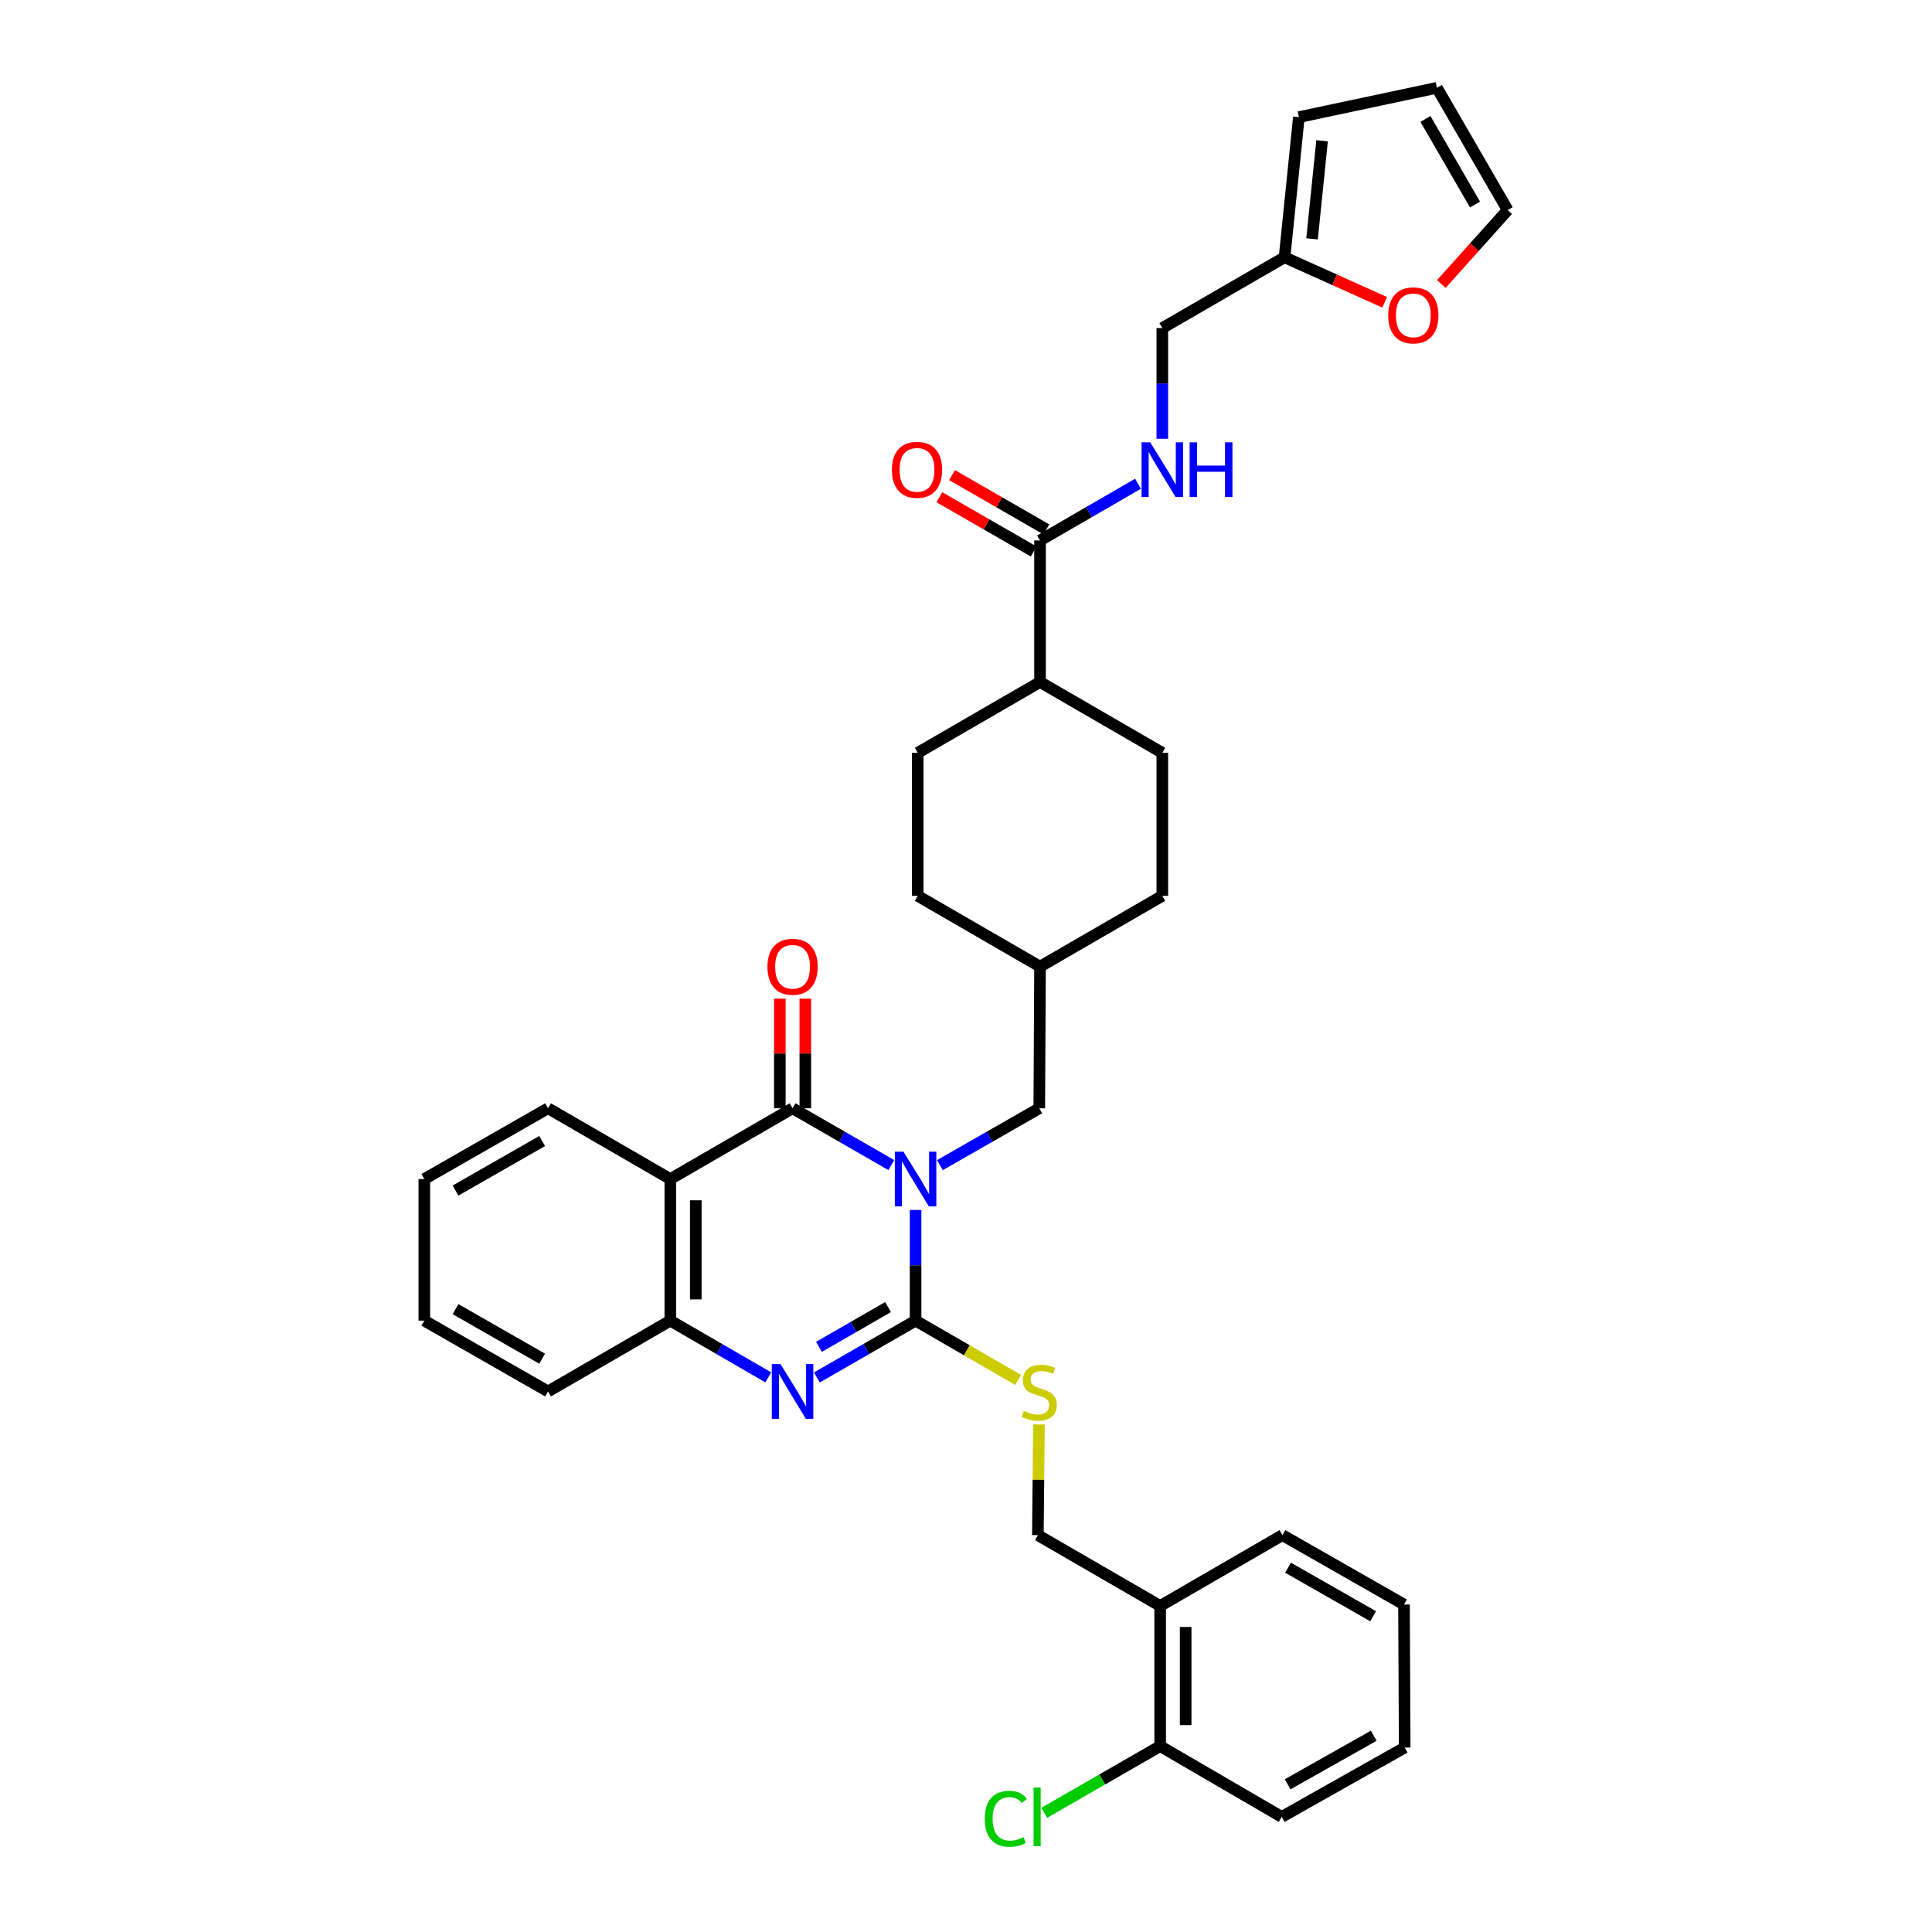 <?xml version='1.0' encoding='iso-8859-1'?>
<svg version='1.1' baseProfile='full'
              xmlns='http://www.w3.org/2000/svg'
                      xmlns:rdkit='http://www.rdkit.org/xml'
                      xmlns:xlink='http://www.w3.org/1999/xlink'
                  xml:space='preserve'
width='1000px' height='1000px' viewBox='0 0 1000 1000'>
<!-- END OF HEADER -->
<rect style='opacity:1.0;fill:#FFFFFF;stroke:none' width='1000' height='1000' x='0' y='0'> </rect>
<path class='bond-0' d='M 473.905,626.269 L 473.905,654.916' style='fill:none;fill-rule:evenodd;stroke:#0000FF;stroke-width:6px;stroke-linecap:butt;stroke-linejoin:miter;stroke-opacity:1' />
<path class='bond-0' d='M 473.905,654.916 L 473.905,683.563' style='fill:none;fill-rule:evenodd;stroke:#000000;stroke-width:6px;stroke-linecap:butt;stroke-linejoin:miter;stroke-opacity:1' />
<path class='bond-1' d='M 461.329,603.041 L 435.783,588.341' style='fill:none;fill-rule:evenodd;stroke:#0000FF;stroke-width:6px;stroke-linecap:butt;stroke-linejoin:miter;stroke-opacity:1' />
<path class='bond-1' d='M 435.783,588.341 L 410.236,573.642' style='fill:none;fill-rule:evenodd;stroke:#000000;stroke-width:6px;stroke-linecap:butt;stroke-linejoin:miter;stroke-opacity:1' />
<path class='bond-7' d='M 486.489,603.076 L 512.207,588.359' style='fill:none;fill-rule:evenodd;stroke:#0000FF;stroke-width:6px;stroke-linecap:butt;stroke-linejoin:miter;stroke-opacity:1' />
<path class='bond-7' d='M 512.207,588.359 L 537.926,573.642' style='fill:none;fill-rule:evenodd;stroke:#000000;stroke-width:6px;stroke-linecap:butt;stroke-linejoin:miter;stroke-opacity:1' />
<path class='bond-2' d='M 473.905,683.563 L 448.359,698.265' style='fill:none;fill-rule:evenodd;stroke:#000000;stroke-width:6px;stroke-linecap:butt;stroke-linejoin:miter;stroke-opacity:1' />
<path class='bond-2' d='M 448.359,698.265 L 422.813,712.967' style='fill:none;fill-rule:evenodd;stroke:#0000FF;stroke-width:6px;stroke-linecap:butt;stroke-linejoin:miter;stroke-opacity:1' />
<path class='bond-2' d='M 459.66,676.538 L 441.778,686.83' style='fill:none;fill-rule:evenodd;stroke:#000000;stroke-width:6px;stroke-linecap:butt;stroke-linejoin:miter;stroke-opacity:1' />
<path class='bond-2' d='M 441.778,686.83 L 423.895,697.121' style='fill:none;fill-rule:evenodd;stroke:#0000FF;stroke-width:6px;stroke-linecap:butt;stroke-linejoin:miter;stroke-opacity:1' />
<path class='bond-5' d='M 473.905,683.563 L 500.451,698.906' style='fill:none;fill-rule:evenodd;stroke:#000000;stroke-width:6px;stroke-linecap:butt;stroke-linejoin:miter;stroke-opacity:1' />
<path class='bond-5' d='M 500.451,698.906 L 526.997,714.248' style='fill:none;fill-rule:evenodd;stroke:#CCCC00;stroke-width:6px;stroke-linecap:butt;stroke-linejoin:miter;stroke-opacity:1' />
<path class='bond-3' d='M 410.236,573.642 L 346.949,610.277' style='fill:none;fill-rule:evenodd;stroke:#000000;stroke-width:6px;stroke-linecap:butt;stroke-linejoin:miter;stroke-opacity:1' />
<path class='bond-9' d='M 416.834,573.642 L 416.834,545.277' style='fill:none;fill-rule:evenodd;stroke:#000000;stroke-width:6px;stroke-linecap:butt;stroke-linejoin:miter;stroke-opacity:1' />
<path class='bond-9' d='M 416.834,545.277 L 416.834,516.912' style='fill:none;fill-rule:evenodd;stroke:#FF0000;stroke-width:6px;stroke-linecap:butt;stroke-linejoin:miter;stroke-opacity:1' />
<path class='bond-9' d='M 403.639,573.642 L 403.639,545.277' style='fill:none;fill-rule:evenodd;stroke:#000000;stroke-width:6px;stroke-linecap:butt;stroke-linejoin:miter;stroke-opacity:1' />
<path class='bond-9' d='M 403.639,545.277 L 403.639,516.912' style='fill:none;fill-rule:evenodd;stroke:#FF0000;stroke-width:6px;stroke-linecap:butt;stroke-linejoin:miter;stroke-opacity:1' />
<path class='bond-35' d='M 397.668,712.929 L 372.309,698.246' style='fill:none;fill-rule:evenodd;stroke:#0000FF;stroke-width:6px;stroke-linecap:butt;stroke-linejoin:miter;stroke-opacity:1' />
<path class='bond-35' d='M 372.309,698.246 L 346.949,683.563' style='fill:none;fill-rule:evenodd;stroke:#000000;stroke-width:6px;stroke-linecap:butt;stroke-linejoin:miter;stroke-opacity:1' />
<path class='bond-4' d='M 346.949,610.277 L 346.949,683.563' style='fill:none;fill-rule:evenodd;stroke:#000000;stroke-width:6px;stroke-linecap:butt;stroke-linejoin:miter;stroke-opacity:1' />
<path class='bond-4' d='M 360.143,621.27 L 360.143,672.57' style='fill:none;fill-rule:evenodd;stroke:#000000;stroke-width:6px;stroke-linecap:butt;stroke-linejoin:miter;stroke-opacity:1' />
<path class='bond-25' d='M 346.949,610.277 L 283.669,573.642' style='fill:none;fill-rule:evenodd;stroke:#000000;stroke-width:6px;stroke-linecap:butt;stroke-linejoin:miter;stroke-opacity:1' />
<path class='bond-28' d='M 346.949,683.563 L 283.669,720.206' style='fill:none;fill-rule:evenodd;stroke:#000000;stroke-width:6px;stroke-linecap:butt;stroke-linejoin:miter;stroke-opacity:1' />
<path class='bond-14' d='M 537.762,737.295 L 537.481,765.939' style='fill:none;fill-rule:evenodd;stroke:#CCCC00;stroke-width:6px;stroke-linecap:butt;stroke-linejoin:miter;stroke-opacity:1' />
<path class='bond-14' d='M 537.481,765.939 L 537.2,794.583' style='fill:none;fill-rule:evenodd;stroke:#000000;stroke-width:6px;stroke-linecap:butt;stroke-linejoin:miter;stroke-opacity:1' />
<path class='bond-6' d='M 538.314,279.737 L 538.314,353.015' style='fill:none;fill-rule:evenodd;stroke:#000000;stroke-width:6px;stroke-linecap:butt;stroke-linejoin:miter;stroke-opacity:1' />
<path class='bond-8' d='M 538.314,279.737 L 563.677,265.056' style='fill:none;fill-rule:evenodd;stroke:#000000;stroke-width:6px;stroke-linecap:butt;stroke-linejoin:miter;stroke-opacity:1' />
<path class='bond-8' d='M 563.677,265.056 L 589.041,250.376' style='fill:none;fill-rule:evenodd;stroke:#0000FF;stroke-width:6px;stroke-linecap:butt;stroke-linejoin:miter;stroke-opacity:1' />
<path class='bond-15' d='M 541.604,274.019 L 517.188,259.97' style='fill:none;fill-rule:evenodd;stroke:#000000;stroke-width:6px;stroke-linecap:butt;stroke-linejoin:miter;stroke-opacity:1' />
<path class='bond-15' d='M 517.188,259.97 L 492.772,245.92' style='fill:none;fill-rule:evenodd;stroke:#FF0000;stroke-width:6px;stroke-linecap:butt;stroke-linejoin:miter;stroke-opacity:1' />
<path class='bond-15' d='M 535.024,285.455 L 510.608,271.406' style='fill:none;fill-rule:evenodd;stroke:#000000;stroke-width:6px;stroke-linecap:butt;stroke-linejoin:miter;stroke-opacity:1' />
<path class='bond-15' d='M 510.608,271.406 L 486.192,257.356' style='fill:none;fill-rule:evenodd;stroke:#FF0000;stroke-width:6px;stroke-linecap:butt;stroke-linejoin:miter;stroke-opacity:1' />
<path class='bond-23' d='M 537.926,573.642 L 538.314,500.319' style='fill:none;fill-rule:evenodd;stroke:#000000;stroke-width:6px;stroke-linecap:butt;stroke-linejoin:miter;stroke-opacity:1' />
<path class='bond-20' d='M 601.609,227.109 L 601.609,198.463' style='fill:none;fill-rule:evenodd;stroke:#0000FF;stroke-width:6px;stroke-linecap:butt;stroke-linejoin:miter;stroke-opacity:1' />
<path class='bond-20' d='M 601.609,198.463 L 601.609,169.816' style='fill:none;fill-rule:evenodd;stroke:#000000;stroke-width:6px;stroke-linecap:butt;stroke-linejoin:miter;stroke-opacity:1' />
<path class='bond-10' d='M 664.882,133.173 L 601.609,169.816' style='fill:none;fill-rule:evenodd;stroke:#000000;stroke-width:6px;stroke-linecap:butt;stroke-linejoin:miter;stroke-opacity:1' />
<path class='bond-12' d='M 664.882,133.173 L 690.794,144.825' style='fill:none;fill-rule:evenodd;stroke:#000000;stroke-width:6px;stroke-linecap:butt;stroke-linejoin:miter;stroke-opacity:1' />
<path class='bond-12' d='M 690.794,144.825 L 716.707,156.478' style='fill:none;fill-rule:evenodd;stroke:#FF0000;stroke-width:6px;stroke-linecap:butt;stroke-linejoin:miter;stroke-opacity:1' />
<path class='bond-16' d='M 664.882,133.173 L 672.292,60.628' style='fill:none;fill-rule:evenodd;stroke:#000000;stroke-width:6px;stroke-linecap:butt;stroke-linejoin:miter;stroke-opacity:1' />
<path class='bond-16' d='M 679.119,123.632 L 684.306,72.85' style='fill:none;fill-rule:evenodd;stroke:#000000;stroke-width:6px;stroke-linecap:butt;stroke-linejoin:miter;stroke-opacity:1' />
<path class='bond-11' d='M 600.502,831.233 L 537.2,794.583' style='fill:none;fill-rule:evenodd;stroke:#000000;stroke-width:6px;stroke-linecap:butt;stroke-linejoin:miter;stroke-opacity:1' />
<path class='bond-17' d='M 600.502,831.233 L 600.502,903.786' style='fill:none;fill-rule:evenodd;stroke:#000000;stroke-width:6px;stroke-linecap:butt;stroke-linejoin:miter;stroke-opacity:1' />
<path class='bond-17' d='M 613.696,842.116 L 613.696,892.903' style='fill:none;fill-rule:evenodd;stroke:#000000;stroke-width:6px;stroke-linecap:butt;stroke-linejoin:miter;stroke-opacity:1' />
<path class='bond-29' d='M 600.502,831.233 L 663.789,794.583' style='fill:none;fill-rule:evenodd;stroke:#000000;stroke-width:6px;stroke-linecap:butt;stroke-linejoin:miter;stroke-opacity:1' />
<path class='bond-18' d='M 746.028,146.998 L 763.201,127.866' style='fill:none;fill-rule:evenodd;stroke:#FF0000;stroke-width:6px;stroke-linecap:butt;stroke-linejoin:miter;stroke-opacity:1' />
<path class='bond-18' d='M 763.201,127.866 L 780.374,108.735' style='fill:none;fill-rule:evenodd;stroke:#000000;stroke-width:6px;stroke-linecap:butt;stroke-linejoin:miter;stroke-opacity:1' />
<path class='bond-13' d='M 538.314,353.015 L 601.609,389.665' style='fill:none;fill-rule:evenodd;stroke:#000000;stroke-width:6px;stroke-linecap:butt;stroke-linejoin:miter;stroke-opacity:1' />
<path class='bond-36' d='M 538.314,353.015 L 475.012,389.665' style='fill:none;fill-rule:evenodd;stroke:#000000;stroke-width:6px;stroke-linecap:butt;stroke-linejoin:miter;stroke-opacity:1' />
<path class='bond-19' d='M 672.292,60.628 L 743.738,45.455' style='fill:none;fill-rule:evenodd;stroke:#000000;stroke-width:6px;stroke-linecap:butt;stroke-linejoin:miter;stroke-opacity:1' />
<path class='bond-24' d='M 600.502,903.786 L 570.499,921.046' style='fill:none;fill-rule:evenodd;stroke:#000000;stroke-width:6px;stroke-linecap:butt;stroke-linejoin:miter;stroke-opacity:1' />
<path class='bond-24' d='M 570.499,921.046 L 540.495,938.306' style='fill:none;fill-rule:evenodd;stroke:#00CC00;stroke-width:6px;stroke-linecap:butt;stroke-linejoin:miter;stroke-opacity:1' />
<path class='bond-30' d='M 600.502,903.786 L 663.416,940.422' style='fill:none;fill-rule:evenodd;stroke:#000000;stroke-width:6px;stroke-linecap:butt;stroke-linejoin:miter;stroke-opacity:1' />
<path class='bond-39' d='M 780.374,108.735 L 743.738,45.455' style='fill:none;fill-rule:evenodd;stroke:#000000;stroke-width:6px;stroke-linecap:butt;stroke-linejoin:miter;stroke-opacity:1' />
<path class='bond-39' d='M 763.46,105.853 L 737.815,61.557' style='fill:none;fill-rule:evenodd;stroke:#000000;stroke-width:6px;stroke-linecap:butt;stroke-linejoin:miter;stroke-opacity:1' />
<path class='bond-21' d='M 601.609,389.665 L 601.609,463.684' style='fill:none;fill-rule:evenodd;stroke:#000000;stroke-width:6px;stroke-linecap:butt;stroke-linejoin:miter;stroke-opacity:1' />
<path class='bond-22' d='M 475.012,389.665 L 475.012,463.684' style='fill:none;fill-rule:evenodd;stroke:#000000;stroke-width:6px;stroke-linecap:butt;stroke-linejoin:miter;stroke-opacity:1' />
<path class='bond-26' d='M 538.314,500.319 L 475.012,463.684' style='fill:none;fill-rule:evenodd;stroke:#000000;stroke-width:6px;stroke-linecap:butt;stroke-linejoin:miter;stroke-opacity:1' />
<path class='bond-27' d='M 538.314,500.319 L 601.609,463.684' style='fill:none;fill-rule:evenodd;stroke:#000000;stroke-width:6px;stroke-linecap:butt;stroke-linejoin:miter;stroke-opacity:1' />
<path class='bond-31' d='M 283.669,573.642 L 219.626,610.277' style='fill:none;fill-rule:evenodd;stroke:#000000;stroke-width:6px;stroke-linecap:butt;stroke-linejoin:miter;stroke-opacity:1' />
<path class='bond-31' d='M 280.614,590.59 L 235.784,616.234' style='fill:none;fill-rule:evenodd;stroke:#000000;stroke-width:6px;stroke-linecap:butt;stroke-linejoin:miter;stroke-opacity:1' />
<path class='bond-37' d='M 283.669,720.206 L 219.626,683.563' style='fill:none;fill-rule:evenodd;stroke:#000000;stroke-width:6px;stroke-linecap:butt;stroke-linejoin:miter;stroke-opacity:1' />
<path class='bond-37' d='M 280.615,703.257 L 235.785,677.607' style='fill:none;fill-rule:evenodd;stroke:#000000;stroke-width:6px;stroke-linecap:butt;stroke-linejoin:miter;stroke-opacity:1' />
<path class='bond-33' d='M 663.789,794.583 L 726.703,830.493' style='fill:none;fill-rule:evenodd;stroke:#000000;stroke-width:6px;stroke-linecap:butt;stroke-linejoin:miter;stroke-opacity:1' />
<path class='bond-33' d='M 666.686,811.429 L 710.726,836.565' style='fill:none;fill-rule:evenodd;stroke:#000000;stroke-width:6px;stroke-linecap:butt;stroke-linejoin:miter;stroke-opacity:1' />
<path class='bond-38' d='M 663.416,940.422 L 727.07,904.526' style='fill:none;fill-rule:evenodd;stroke:#000000;stroke-width:6px;stroke-linecap:butt;stroke-linejoin:miter;stroke-opacity:1' />
<path class='bond-38' d='M 666.483,923.545 L 711.041,898.418' style='fill:none;fill-rule:evenodd;stroke:#000000;stroke-width:6px;stroke-linecap:butt;stroke-linejoin:miter;stroke-opacity:1' />
<path class='bond-32' d='M 219.626,610.277 L 219.626,683.563' style='fill:none;fill-rule:evenodd;stroke:#000000;stroke-width:6px;stroke-linecap:butt;stroke-linejoin:miter;stroke-opacity:1' />
<path class='bond-34' d='M 726.703,830.493 L 727.07,904.526' style='fill:none;fill-rule:evenodd;stroke:#000000;stroke-width:6px;stroke-linecap:butt;stroke-linejoin:miter;stroke-opacity:1' />
<path  class='atom-0' d='M 467.645 596.117
L 476.925 611.117
Q 477.845 612.597, 479.325 615.277
Q 480.805 617.957, 480.885 618.117
L 480.885 596.117
L 484.645 596.117
L 484.645 624.437
L 480.765 624.437
L 470.805 608.037
Q 469.645 606.117, 468.405 603.917
Q 467.205 601.717, 466.845 601.037
L 466.845 624.437
L 463.165 624.437
L 463.165 596.117
L 467.645 596.117
' fill='#0000FF'/>
<path  class='atom-3' d='M 403.976 706.046
L 413.256 721.046
Q 414.176 722.526, 415.656 725.206
Q 417.136 727.886, 417.216 728.046
L 417.216 706.046
L 420.976 706.046
L 420.976 734.366
L 417.096 734.366
L 407.136 717.966
Q 405.976 716.046, 404.736 713.846
Q 403.536 711.646, 403.176 710.966
L 403.176 734.366
L 399.496 734.366
L 399.496 706.046
L 403.976 706.046
' fill='#0000FF'/>
<path  class='atom-6' d='M 529.926 730.285
Q 530.246 730.405, 531.566 730.965
Q 532.886 731.525, 534.326 731.885
Q 535.806 732.205, 537.246 732.205
Q 539.926 732.205, 541.486 730.925
Q 543.046 729.605, 543.046 727.325
Q 543.046 725.765, 542.246 724.805
Q 541.486 723.845, 540.286 723.325
Q 539.086 722.805, 537.086 722.205
Q 534.566 721.445, 533.046 720.725
Q 531.566 720.005, 530.486 718.485
Q 529.446 716.965, 529.446 714.405
Q 529.446 710.845, 531.846 708.645
Q 534.286 706.445, 539.086 706.445
Q 542.366 706.445, 546.086 708.005
L 545.166 711.085
Q 541.766 709.685, 539.206 709.685
Q 536.446 709.685, 534.926 710.845
Q 533.406 711.965, 533.446 713.925
Q 533.446 715.445, 534.206 716.365
Q 535.006 717.285, 536.126 717.805
Q 537.286 718.325, 539.206 718.925
Q 541.766 719.725, 543.286 720.525
Q 544.806 721.325, 545.886 722.965
Q 547.006 724.565, 547.006 727.325
Q 547.006 731.245, 544.366 733.365
Q 541.766 735.445, 537.406 735.445
Q 534.886 735.445, 532.966 734.885
Q 531.086 734.365, 528.846 733.445
L 529.926 730.285
' fill='#CCCC00'/>
<path  class='atom-9' d='M 595.349 228.941
L 604.629 243.941
Q 605.549 245.421, 607.029 248.101
Q 608.509 250.781, 608.589 250.941
L 608.589 228.941
L 612.349 228.941
L 612.349 257.261
L 608.469 257.261
L 598.509 240.861
Q 597.349 238.941, 596.109 236.741
Q 594.909 234.541, 594.549 233.861
L 594.549 257.261
L 590.869 257.261
L 590.869 228.941
L 595.349 228.941
' fill='#0000FF'/>
<path  class='atom-9' d='M 615.749 228.941
L 619.589 228.941
L 619.589 240.981
L 634.069 240.981
L 634.069 228.941
L 637.909 228.941
L 637.909 257.261
L 634.069 257.261
L 634.069 244.181
L 619.589 244.181
L 619.589 257.261
L 615.749 257.261
L 615.749 228.941
' fill='#0000FF'/>
<path  class='atom-10' d='M 397.236 500.399
Q 397.236 493.599, 400.596 489.799
Q 403.956 485.999, 410.236 485.999
Q 416.516 485.999, 419.876 489.799
Q 423.236 493.599, 423.236 500.399
Q 423.236 507.279, 419.836 511.199
Q 416.436 515.079, 410.236 515.079
Q 403.996 515.079, 400.596 511.199
Q 397.236 507.319, 397.236 500.399
M 410.236 511.879
Q 414.556 511.879, 416.876 508.999
Q 419.236 506.079, 419.236 500.399
Q 419.236 494.839, 416.876 492.039
Q 414.556 489.199, 410.236 489.199
Q 405.916 489.199, 403.556 491.999
Q 401.236 494.799, 401.236 500.399
Q 401.236 506.119, 403.556 508.999
Q 405.916 511.879, 410.236 511.879
' fill='#FF0000'/>
<path  class='atom-13' d='M 718.534 163.225
Q 718.534 156.425, 721.894 152.625
Q 725.254 148.825, 731.534 148.825
Q 737.814 148.825, 741.174 152.625
Q 744.534 156.425, 744.534 163.225
Q 744.534 170.105, 741.134 174.025
Q 737.734 177.905, 731.534 177.905
Q 725.294 177.905, 721.894 174.025
Q 718.534 170.145, 718.534 163.225
M 731.534 174.705
Q 735.854 174.705, 738.174 171.825
Q 740.534 168.905, 740.534 163.225
Q 740.534 157.665, 738.174 154.865
Q 735.854 152.025, 731.534 152.025
Q 727.214 152.025, 724.854 154.825
Q 722.534 157.625, 722.534 163.225
Q 722.534 168.945, 724.854 171.825
Q 727.214 174.705, 731.534 174.705
' fill='#FF0000'/>
<path  class='atom-16' d='M 461.645 243.181
Q 461.645 236.381, 465.005 232.581
Q 468.365 228.781, 474.645 228.781
Q 480.925 228.781, 484.285 232.581
Q 487.645 236.381, 487.645 243.181
Q 487.645 250.061, 484.245 253.981
Q 480.845 257.861, 474.645 257.861
Q 468.405 257.861, 465.005 253.981
Q 461.645 250.101, 461.645 243.181
M 474.645 254.661
Q 478.965 254.661, 481.285 251.781
Q 483.645 248.861, 483.645 243.181
Q 483.645 237.621, 481.285 234.821
Q 478.965 231.981, 474.645 231.981
Q 470.325 231.981, 467.965 234.781
Q 465.645 237.581, 465.645 243.181
Q 465.645 248.901, 467.965 251.781
Q 470.325 254.661, 474.645 254.661
' fill='#FF0000'/>
<path  class='atom-25' d='M 509.699 941.402
Q 509.699 934.362, 512.979 930.682
Q 516.299 926.962, 522.579 926.962
Q 528.419 926.962, 531.539 931.082
L 528.899 933.242
Q 526.619 930.242, 522.579 930.242
Q 518.299 930.242, 516.019 933.122
Q 513.779 935.962, 513.779 941.402
Q 513.779 947.002, 516.099 949.882
Q 518.459 952.762, 523.019 952.762
Q 526.139 952.762, 529.779 950.882
L 530.899 953.882
Q 529.419 954.842, 527.179 955.402
Q 524.939 955.962, 522.459 955.962
Q 516.299 955.962, 512.979 952.202
Q 509.699 948.442, 509.699 941.402
' fill='#00CC00'/>
<path  class='atom-25' d='M 534.979 925.242
L 538.659 925.242
L 538.659 955.602
L 534.979 955.602
L 534.979 925.242
' fill='#00CC00'/>
</svg>
